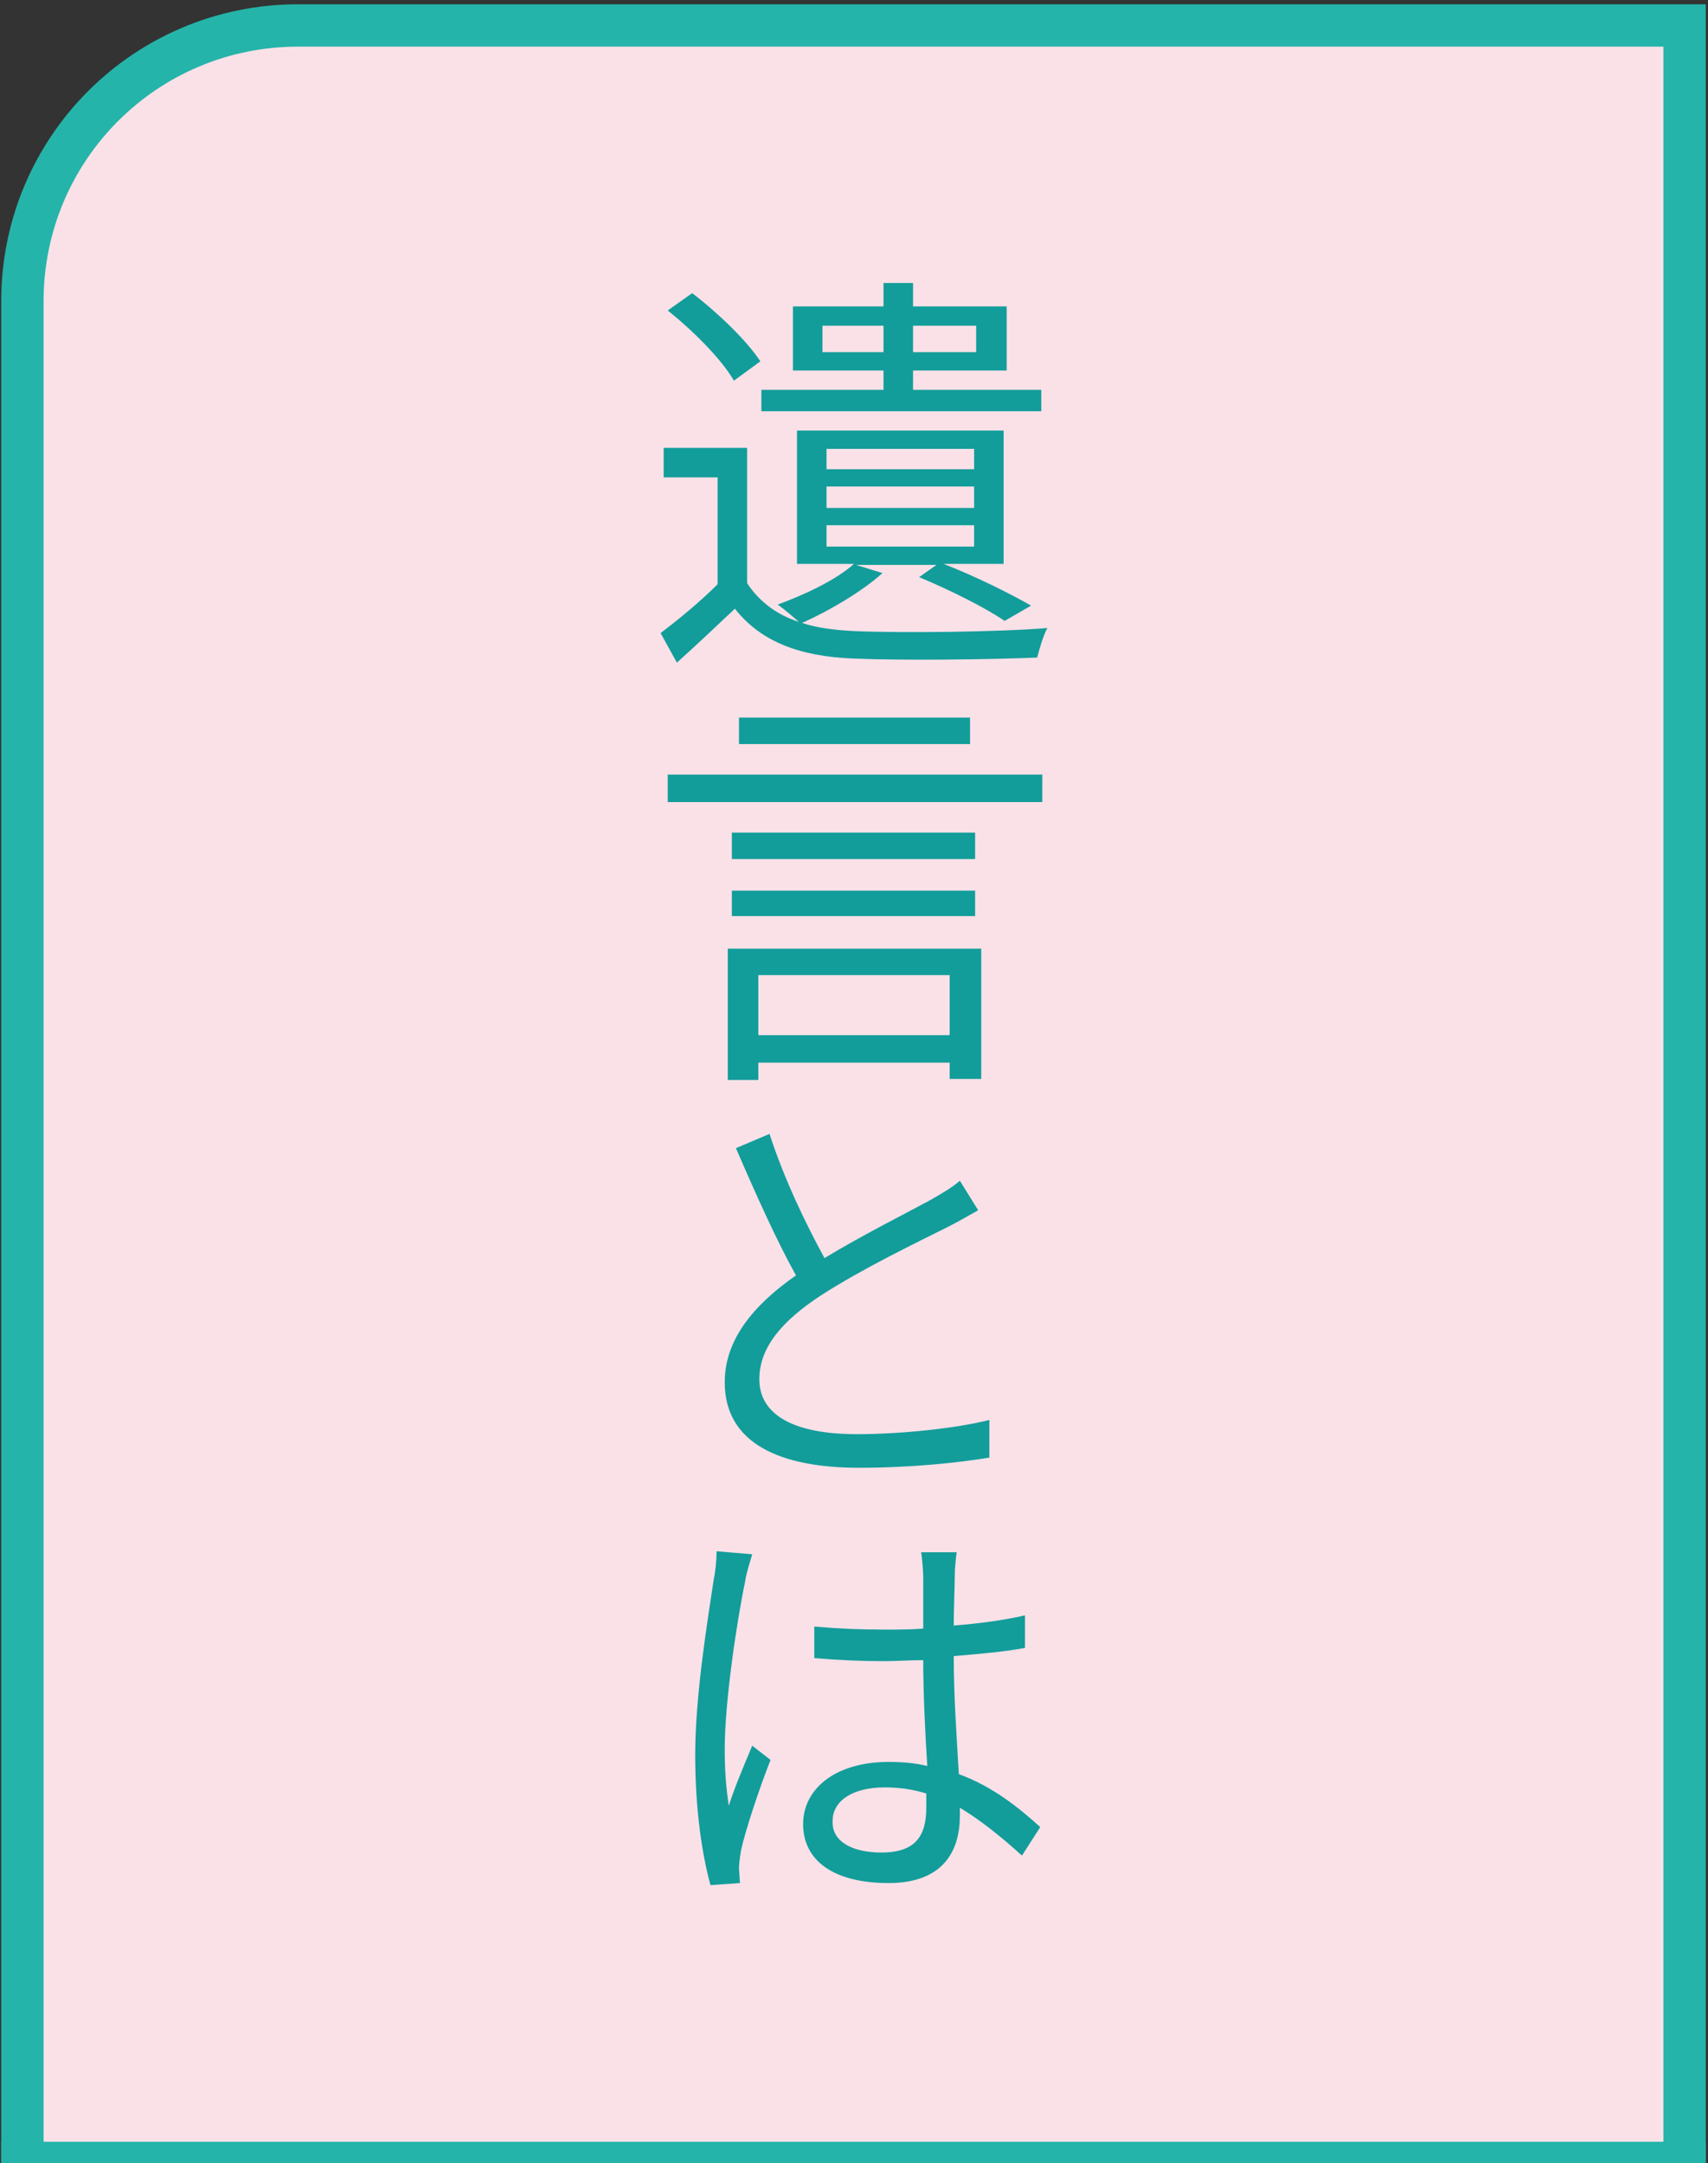 <?xml version="1.0" encoding="utf-8"?>
<!-- Generator: Adobe Illustrator 24.3.0, SVG Export Plug-In . SVG Version: 6.00 Build 0)  -->
<svg version="1.1" id="レイヤー_1" xmlns="http://www.w3.org/2000/svg" xmlns:xlink="http://www.w3.org/1999/xlink" x="0px"
	 y="0px" viewBox="0 0 167.8 212.5" style="enable-background:new 0 0 167.8 212.5;" xml:space="preserve">
<rect x="0" y="0" width="167.8" height="212.5" fill="#333333" stroke="none"/>
<style type="text/css">
	.st0{fill:#FAE1E8;stroke:#25B4A9;stroke-width:4.162;stroke-miterlimit:10;}
	.st1{fill:#FCF6DD;stroke:#25B4A9;stroke-width:4.162;stroke-miterlimit:10;}
	.st2{fill:#E0F0ED;stroke:#25B4A9;stroke-width:4.162;stroke-miterlimit:10;}
	.st3{fill:#129D9A;}
</style>
<g>
	<path class="st0" d="M165.5,2.5H29.3c-15,0-27.1,12.1-27.1,27.1v182.9h163.3V2.5z"/>
	<path class="st1" d="M2.2,607.4c0,15,12.1,27.1,27.1,27.1h136.2v-211H2.2V607.4z"/>
	<rect x="2.2" y="212.5" class="st2" width="163.3" height="211.1"/>
</g>
<g>
	<g>
		<path class="st3" d="M86.7,56.3c-2,1.8-5.2,3.7-7.9,4.9c1.5,0.5,3.2,0.7,5.1,0.8c4.6,0.2,14.1,0.1,19-0.3c-0.4,0.7-0.8,2.1-1,2.9
			c-4.6,0.2-13.4,0.3-18,0.1c-5.4-0.2-9.2-1.7-11.7-4.9c-1.8,1.7-3.7,3.5-5.7,5.3l-1.6-2.9c1.7-1.3,3.8-3,5.6-4.8V46.9h-5.3V44h8.2
			v13.3c1.2,1.8,2.9,3.1,5.1,3.8c-0.6-0.5-1.5-1.3-2.1-1.7c2.7-1,5.7-2.4,7.5-4h-5.6V42.3h20.3v13.1h-5.9c3.1,1.2,6.5,2.9,8.6,4.1
			L98.7,61c-1.9-1.3-5.3-3-8.4-4.3l1.7-1.2h-7.9L86.7,56.3z M72.1,37.4c-1.2-2.1-4-4.9-6.5-6.9l2.4-1.7c2.5,1.9,5.4,4.7,6.7,6.7
			L72.1,37.4z M102.3,40.4H74.8v-2.1h12v-1.9h-8.9v-6.3h8.9v-2.3h2.9v2.3h9.2v6.3h-9.2v1.9h12.6V40.4z M86.8,34.5V32h-6v2.6H86.8z
			 M81.2,46.1h14.5v-2H81.2V46.1z M81.2,49.9h14.5v-2.1H81.2V49.9z M81.2,53.7h14.5v-2.1H81.2V53.7z M89.7,32v2.6h6.2V32H89.7z"/>
		<path class="st3" d="M102.4,76.1v2.7H65.6v-2.7H102.4z M71.4,93.2h25v12.8h-3.1v-1.6H74.5v1.7h-3V93.2z M95.8,84.4H71.9v-2.6h23.9
			V84.4z M71.9,87.5h23.9V90H71.9V87.5z M95.2,73.1H72.6v-2.6h22.7V73.1z M74.5,95.8v5.9h18.8v-5.9H74.5z"/>
		<path class="st3" d="M81,123.6c3.8-2.3,8.2-4.5,10.4-5.7c1.2-0.7,2.1-1.2,2.9-1.9l1.8,2.9c-0.9,0.5-1.9,1.1-3.1,1.7
			c-2.8,1.4-8.4,4.1-12.4,6.7c-3.8,2.5-6,5.1-6,8.2c0,3.4,3.2,5.4,9.6,5.4c4.4,0,9.9-0.6,13-1.4l0,3.7c-3,0.5-7.7,1-12.8,1
			c-7.6,0-13.2-2.3-13.2-8.4c0-4.1,2.7-7.5,7-10.5c-1.9-3.4-4-8.1-5.9-12.5l3.3-1.4C77.1,116,79.2,120.3,81,123.6z"/>
		<path class="st3" d="M73.9,152.7c-0.2,0.7-0.6,1.9-0.7,2.7c-0.8,3.8-2,11.8-2,16.4c0,2,0.1,3.6,0.4,5.6c0.6-1.9,1.6-4.2,2.3-5.9
			l1.8,1.4c-1.1,2.8-2.5,7-2.9,8.9c-0.1,0.6-0.2,1.3-0.2,1.8l0.1,1.4l-2.9,0.2c-0.8-2.9-1.5-7.3-1.5-12.8c0-6,1.3-13.7,1.8-17.1
			c0.2-1,0.3-2,0.3-2.9L73.9,152.7z M94,152.4c-0.1,0.8-0.2,1.6-0.2,2.4c0,1.1-0.1,3-0.1,4.9c2.5-0.2,4.8-0.5,7-1v3.2
			c-2.2,0.4-4.6,0.6-7,0.8c0,4.1,0.3,8.1,0.5,11.6c3.3,1.2,5.9,3.3,8,5.2l-1.8,2.8c-2.1-1.9-4.1-3.5-6.1-4.7v0.8
			c0,3.4-1.6,6.6-7,6.6c-5.4,0-8.4-2.2-8.4-5.8c0-3.4,3.1-6.1,8.4-6.1c1.3,0,2.6,0.1,3.8,0.4c-0.2-3.1-0.4-7.1-0.4-10.4
			c-1.3,0-2.6,0.1-3.9,0.1c-2.3,0-4.4-0.1-6.8-0.3v-3.1c2.3,0.2,4.4,0.3,6.9,0.3c1.3,0,2.5,0,3.8-0.1c0-2.1,0-3.9,0-5
			c0-0.7-0.1-1.8-0.2-2.5H94z M86.6,182c3.4,0,4.4-1.7,4.4-4.4c0-0.4,0-0.9,0-1.4c-1.3-0.4-2.6-0.6-4.1-0.6c-3.1,0-5.1,1.3-5.1,3.3
			C81.7,180.9,83.7,182,86.6,182z"/>
	</g>
</g>
<g>
	<g>
		<path class="st3" d="M75,250.9c1.4,1.5,5.3,5.9,6.1,7l-1.9,2.5c-0.8-1.4-2.6-4-4.2-6v18.8h-2.9v-19.8c-1.6,4.8-3.8,9.4-6,12.2
			c-0.3-0.9-1.1-2.1-1.6-2.8c2.9-3.4,5.8-9.9,7.2-15.6h-6.3v-2.9h6.7v-8.9H75v8.9H81v2.9H75V250.9z M101.3,238v34.9h-3v-2.4H85.7
			v2.5h-2.9V238H101.3z M85.7,240.9v6.9h12.5v-6.9H85.7z M85.7,257.7h12.5v-7.1H85.7V257.7z M98.3,267.7v-7.2H85.7v7.2H98.3z"/>
		<path class="st3" d="M69.6,300c-0.6,3.9-1.5,7.9-2.9,10.5c-0.5-0.4-1.7-0.9-2.3-1.1c1.3-2.5,2.1-6.3,2.5-9.9L69.6,300z M74,296.5
			v17.4h-2.7v-17.3l-6.5,0.4l-0.3-2.8l2.9-0.1c0.8-1,1.7-2.2,2.6-3.4c-1.2-1.9-3.3-4.2-5.1-6l1.7-1.9c0.4,0.4,0.8,0.7,1.2,1.2
			c1.4-2.4,2.8-5.5,3.7-7.8l2.7,1c-1.4,2.9-3.2,6.2-4.8,8.5c0.9,0.9,1.6,1.8,2.2,2.6c1.7-2.6,3.3-5.3,4.4-7.5l2.6,1.2
			c-2.4,3.8-5.5,8.4-8.3,12l6-0.3c-0.6-1.2-1.2-2.4-1.9-3.5l2.2-0.9c1.6,2.4,3.1,5.5,3.8,7.8v-5.3h22v7.4h-2.7v-4.9H83v4.9h-2.6
			v-1.2l-2.2,1c-0.2-0.8-0.5-1.7-0.9-2.6L74,296.5z M77.5,307.6c-0.2-2-1-5.1-2.1-7.5l2.3-0.7c1,2.4,1.9,5.4,2.2,7.5L77.5,307.6z
			 M85.7,297.3h2.8v2.6c0,4.1-0.9,10.1-8.8,14.1c-0.5-0.6-1.5-1.5-2.2-2.1c7.4-3.6,8.2-8.8,8.2-12V297.3z M89.7,282.6h-9.4v-2.6h9.4
			v-3.9h3v3.9h9.6v2.6h-9.6v3.8h8.2v2.6H81.7v-2.6h8V282.6z M99.6,311c0.8,0,1-0.7,1.1-5.1c0.5,0.5,1.7,1,2.5,1.2
			c-0.2,5.2-1,6.5-3.3,6.5h-3.3c-2.7,0-3.4-0.8-3.4-3.8v-12.5h2.8v12.5c0,1,0.1,1.2,1,1.2H99.6z"/>
		<path class="st3" d="M81,331.4c3.8-2.3,8.2-4.5,10.4-5.7c1.2-0.7,2.1-1.2,2.9-1.9l1.8,2.9c-0.9,0.5-1.9,1.1-3.1,1.7
			c-2.8,1.4-8.4,4.1-12.4,6.7c-3.8,2.5-6,5.1-6,8.2c0,3.4,3.2,5.4,9.6,5.4c4.4,0,9.9-0.6,13-1.4l0,3.7c-3,0.5-7.7,1-12.8,1
			c-7.6,0-13.2-2.3-13.2-8.4c0-4.1,2.7-7.5,7-10.5c-1.9-3.4-4-8.1-5.9-12.5l3.3-1.4C77.1,323.8,79.2,328.1,81,331.4z"/>
		<path class="st3" d="M73.9,360.5c-0.2,0.7-0.6,1.9-0.7,2.7c-0.8,3.8-2,11.8-2,16.4c0,2,0.1,3.6,0.4,5.6c0.6-1.9,1.6-4.2,2.3-5.9
			l1.8,1.4c-1.1,2.8-2.5,7-2.9,8.9c-0.1,0.6-0.2,1.3-0.2,1.8l0.1,1.4l-2.9,0.2c-0.8-2.9-1.5-7.3-1.5-12.8c0-6,1.3-13.7,1.8-17.1
			c0.2-1,0.3-2,0.3-2.9L73.9,360.5z M94,360.2c-0.1,0.8-0.2,1.6-0.2,2.4c0,1.1-0.1,3-0.1,4.9c2.5-0.2,4.8-0.5,7-1v3.2
			c-2.2,0.4-4.6,0.6-7,0.8c0,4.1,0.3,8.1,0.5,11.6c3.3,1.2,5.9,3.3,8,5.2l-1.8,2.8c-2.1-1.9-4.1-3.5-6.1-4.7v0.8
			c0,3.4-1.6,6.6-7,6.6c-5.4,0-8.4-2.2-8.4-5.8c0-3.4,3.1-6.1,8.4-6.1c1.3,0,2.6,0.1,3.8,0.4c-0.2-3.1-0.4-7.1-0.4-10.4
			c-1.3,0-2.6,0.1-3.9,0.1c-2.3,0-4.4-0.1-6.8-0.3v-3.1c2.3,0.2,4.4,0.3,6.9,0.3c1.3,0,2.5,0,3.8-0.1c0-2.1,0-3.9,0-5
			c0-0.7-0.1-1.8-0.2-2.5H94z M86.6,389.8c3.4,0,4.4-1.7,4.4-4.4c0-0.4,0-0.9,0-1.4c-1.3-0.4-2.6-0.6-4.1-0.6
			c-3.1,0-5.1,1.3-5.1,3.3C81.7,388.7,83.7,389.8,86.6,389.8z"/>
	</g>
</g>
<g>
	<g>
		<path class="st3" d="M119.8,464.2c-1.8,5.3-4.2,10.1-7.3,14c1.5,4.1,3.4,6.4,5.5,6.4c1.2,0,1.7-2.2,1.9-7.7
			c0.7,0.7,1.8,1.4,2.6,1.7c-0.6,7-1.7,9.1-4.8,9.1c-3.2,0-5.7-2.5-7.6-6.8c-2.5,2.7-5.3,5-8.5,6.9c-0.5-0.6-1.5-1.9-2.2-2.4
			c3.7-2,6.9-4.6,9.5-7.7c-1.5-4.7-2.5-10.8-3-17.4H91.7v5.4h10.6v1.3c-0.2,9.3-0.5,12.8-1.3,13.8c-0.6,0.8-1.3,1.1-2.5,1.2
			c-1,0.1-2.9,0.1-4.9,0c0-1-0.4-2.1-0.9-2.9c1.9,0.2,3.7,0.2,4.4,0.2c0.6,0,1-0.1,1.2-0.5c0.6-0.6,0.8-3.2,1-10.4h-7.5v0.3
			c0,5.8-0.6,14.1-4.3,19.5c-0.5-0.6-1.9-1.7-2.6-2.1c3.4-5.1,3.8-12.1,3.8-17.5v-11.6h17.3c-0.2-2.3-0.2-4.6-0.2-7h3.2
			c0,2.4,0,4.7,0.2,7h13.4v3h-13.2c0.4,5.5,1.2,10.4,2.3,14.4c2.2-3.3,4-7,5.3-11.2L119.8,464.2z M112.6,450.4
			c2.6,1.3,5.8,3.3,7.4,4.7l-1.9,2.1c-1.6-1.5-4.7-3.6-7.3-5L112.6,450.4z"/>
		<path class="st3" d="M105,492c0,0.5,0,1.2-0.1,1.9c0.4,5.5,2.6,24.6,18.2,31.7c-0.9,0.7-1.8,1.7-2.3,2.5
			c-10.7-5.1-15.2-15.7-17.2-23.9c-1.8,8.3-6.1,18.3-16.6,23.9c-0.5-0.7-1.5-1.7-2.5-2.4c16.8-8.6,16.8-28.3,17.1-33.8H105z"/>
		<path class="st3" d="M97,540.7c-1,1.8-2.2,3.6-3.6,5.4v23.1h-2.9v-19.8c-1.5,1.7-3.1,3.2-4.7,4.4c-0.3-0.6-1.2-2.1-1.7-2.7
			c3.8-2.8,7.7-7.1,10.1-11.5L97,540.7z M96,532.4c-2.4,3.5-6.3,7.3-9.8,9.8c-0.4-0.6-1.2-1.7-1.7-2.2c3.2-2.2,6.9-5.7,8.7-8.6
			L96,532.4z M118.9,553.5c-1.6,3.6-4.1,6.5-7,8.9c3.3,1.9,7.2,3.4,11.3,4.2c-0.6,0.6-1.5,1.8-1.9,2.6c-4.4-1-8.4-2.7-11.9-5.1
			c-3.8,2.4-8.3,4.1-12.8,5.1c-0.3-0.8-1-2-1.6-2.6c4.2-0.8,8.4-2.3,12-4.3c-1.8-1.5-3.4-3.3-4.8-5.2c-1.6,1.4-3.3,2.6-5,3.7
			c-0.4-0.6-1.4-1.8-2.1-2.2c3.9-2.2,7.8-5.4,10.3-9.1c-3.6,0.1-6.9,0.2-9.6,0.3l-0.2-2.8l6.4-0.1c0.9-0.8,1.9-1.6,2.9-2.5
			c-1.9-2-5.1-4.6-7.9-6.4l1.9-1.9c0.8,0.5,1.6,1,2.4,1.7c1.8-1.9,3.9-4.4,5.2-6.4l2.7,1.4c-1.8,2.2-4,4.6-5.8,6.5
			c1.4,1.1,2.7,2.2,3.7,3.2c2.8-2.6,5.5-5.5,7.4-7.9l2.7,1.5c-3.2,3.4-7.5,7.5-11.3,10.8c3.5-0.1,7.3-0.2,11.1-0.2
			c-1-1.3-2-2.6-3.1-3.7l2.4-1.3c2.6,2.7,5.5,6.5,6.8,8.9l-2.6,1.5c-0.4-0.9-1.1-1.9-1.8-3l-10,0.4c-0.7,1.2-1.5,2.3-2.3,3.4h9.9
			l0.5-0.2L118.9,553.5z M104.1,555.3c1.3,2,3.1,3.8,5.3,5.4c2.2-1.6,4.1-3.5,5.4-5.7h-10.4L104.1,555.3z"/>
		<path class="st3" d="M117.7,606.4c1.7,0,2-0.7,2.2-5.8c0.7,0.5,2,1,2.9,1.2c-0.4,6-1.3,7.5-4.8,7.5h-6.7c-3.9,0-4.9-0.9-4.9-4.3
			v-8.3h-6.8c-1,6.6-3.6,10.8-13,12.9c-0.2-0.8-1.1-2.1-1.7-2.7c8.5-1.7,10.7-4.9,11.6-10.2h-5.6v-23.5h26v23.5h-7.3v8.2
			c0,1.2,0.3,1.4,2.1,1.4H117.7z M93.8,580.3h20v-4.2h-20V580.3z M93.8,587.1h20v-4.3h-20V587.1z M93.8,594h20v-4.3h-20V594z"/>
		<path class="st3" d="M56.4,463.3h10v2.8h-10v4.1h8.5v11.3c0,1.4-0.2,2.2-1.2,2.7c-1,0.5-2.5,0.5-4.8,0.5c-0.1-0.8-0.5-1.9-0.9-2.7
			c1.8,0,3.1,0,3.6,0c0.5,0,0.6-0.1,0.6-0.5v-8.4h-5.7V488h-2.9v-14.9h-5.3v11.6h-2.8v-14.4h8.2v-4.1H43.4v-2.8h10.1V459h-5.4
			c-0.7,1.6-1.4,3.1-2.1,4.3c-0.6-0.4-2-0.9-2.7-1.2c1.9-2.8,3.3-6.9,4.1-10.9l2.9,0.6c-0.4,1.5-0.8,3-1.2,4.4h4.4v-5.8h2.9v5.8h8.4
			v2.8h-8.4V463.3z M72.3,476.8h-2.9V454h2.9V476.8z M79.7,450.7v33.1c0,2-0.5,2.9-1.7,3.5c-1.3,0.5-3.6,0.6-6.6,0.6
			c-0.2-0.9-0.6-2.3-1-3.2c2.4,0.1,4.8,0.1,5.5,0.1c0.7,0,0.9-0.2,0.9-0.9v-33.2H79.7z"/>
		<path class="st3" d="M49.5,497.7v9c0,6.4-0.5,15.7-4.1,21.9c-0.5-0.5-1.8-1.4-2.5-1.7c3.4-5.9,3.7-14.2,3.7-20.2v-11.8h15.2v-4.1
			h3.1v4.1h15.4v2.8H49.5z M77.2,515.2c-1.9,3.6-4.8,6.2-8.3,8.2c3.6,1.3,7.7,2.2,12.2,2.6c-0.7,0.6-1.5,1.8-1.8,2.6
			c-5.1-0.7-9.7-1.8-13.6-3.6c-4.4,1.8-9.4,2.9-14.6,3.6c-0.2-0.7-0.8-1.9-1.3-2.6c4.5-0.5,8.9-1.3,12.8-2.6
			c-2.6-1.6-4.8-3.6-6.5-5.9l1.7-0.6h-6.4v-2.5h23.4l0.5-0.1L77.2,515.2z M57.4,511.7v-6.8h-6.6v-2.5h6.6v-3.6h2.9v3.6h10v-3.6h3
			v3.6h6.7v2.5h-6.7v6.8H57.4z M59,516.8c1.6,2.1,3.9,3.9,6.7,5.3c2.9-1.4,5.3-3.1,7-5.3H59z M60.4,504.8v4.3h10v-4.3H60.4z"/>
		<path class="st3" d="M59.2,546c3.8-2.3,8.2-4.5,10.4-5.7c1.2-0.7,2.1-1.2,2.9-1.9l1.8,2.9c-0.9,0.5-1.9,1.1-3.1,1.7
			c-2.8,1.4-8.4,4.1-12.4,6.7c-3.8,2.5-6,5.1-6,8.2c0,3.4,3.2,5.4,9.6,5.4c4.4,0,9.9-0.6,13-1.4l0,3.7c-3,0.5-7.7,1-12.8,1
			c-7.6,0-13.2-2.3-13.2-8.4c0-4.1,2.7-7.5,7-10.5c-1.9-3.4-4-8.1-5.9-12.5l3.3-1.4C55.4,538.5,57.5,542.8,59.2,546z"/>
		<path class="st3" d="M52.2,575.2c-0.2,0.7-0.6,1.9-0.7,2.7c-0.8,3.8-2,11.8-2,16.4c0,2,0.1,3.6,0.4,5.6c0.6-1.9,1.6-4.2,2.3-5.9
			l1.8,1.4c-1.1,2.8-2.5,7-2.9,8.9c-0.1,0.6-0.2,1.3-0.2,1.8l0.1,1.4l-2.9,0.2c-0.8-2.9-1.5-7.3-1.5-12.8c0-6,1.3-13.7,1.8-17.1
			c0.2-1,0.3-2,0.3-2.9L52.2,575.2z M72.2,574.9c-0.1,0.8-0.2,1.6-0.2,2.4c0,1.1-0.1,3-0.1,4.9c2.5-0.2,4.8-0.5,7-1v3.2
			c-2.2,0.4-4.6,0.6-7,0.8c0,4.1,0.3,8.1,0.5,11.6c3.3,1.2,5.9,3.3,8,5.2l-1.8,2.8c-2.1-1.9-4.1-3.5-6.1-4.7v0.8
			c0,3.4-1.6,6.6-7,6.6c-5.4,0-8.4-2.2-8.4-5.8c0-3.4,3.1-6.1,8.4-6.1c1.3,0,2.6,0.1,3.8,0.4c-0.2-3.1-0.4-7.1-0.4-10.4
			c-1.3,0-2.6,0.1-3.9,0.1c-2.3,0-4.4-0.1-6.8-0.3v-3.1c2.3,0.2,4.4,0.3,6.9,0.3c1.3,0,2.5,0,3.8-0.1c0-2.1,0-3.9,0-5
			c0-0.7-0.1-1.8-0.2-2.5H72.2z M64.9,604.4c3.4,0,4.4-1.7,4.4-4.4c0-0.4,0-0.9,0-1.4c-1.3-0.4-2.6-0.6-4.1-0.6
			c-3.1,0-5.1,1.3-5.1,3.3C60,603.4,62,604.4,64.9,604.4z"/>
	</g>
</g>
</svg>

